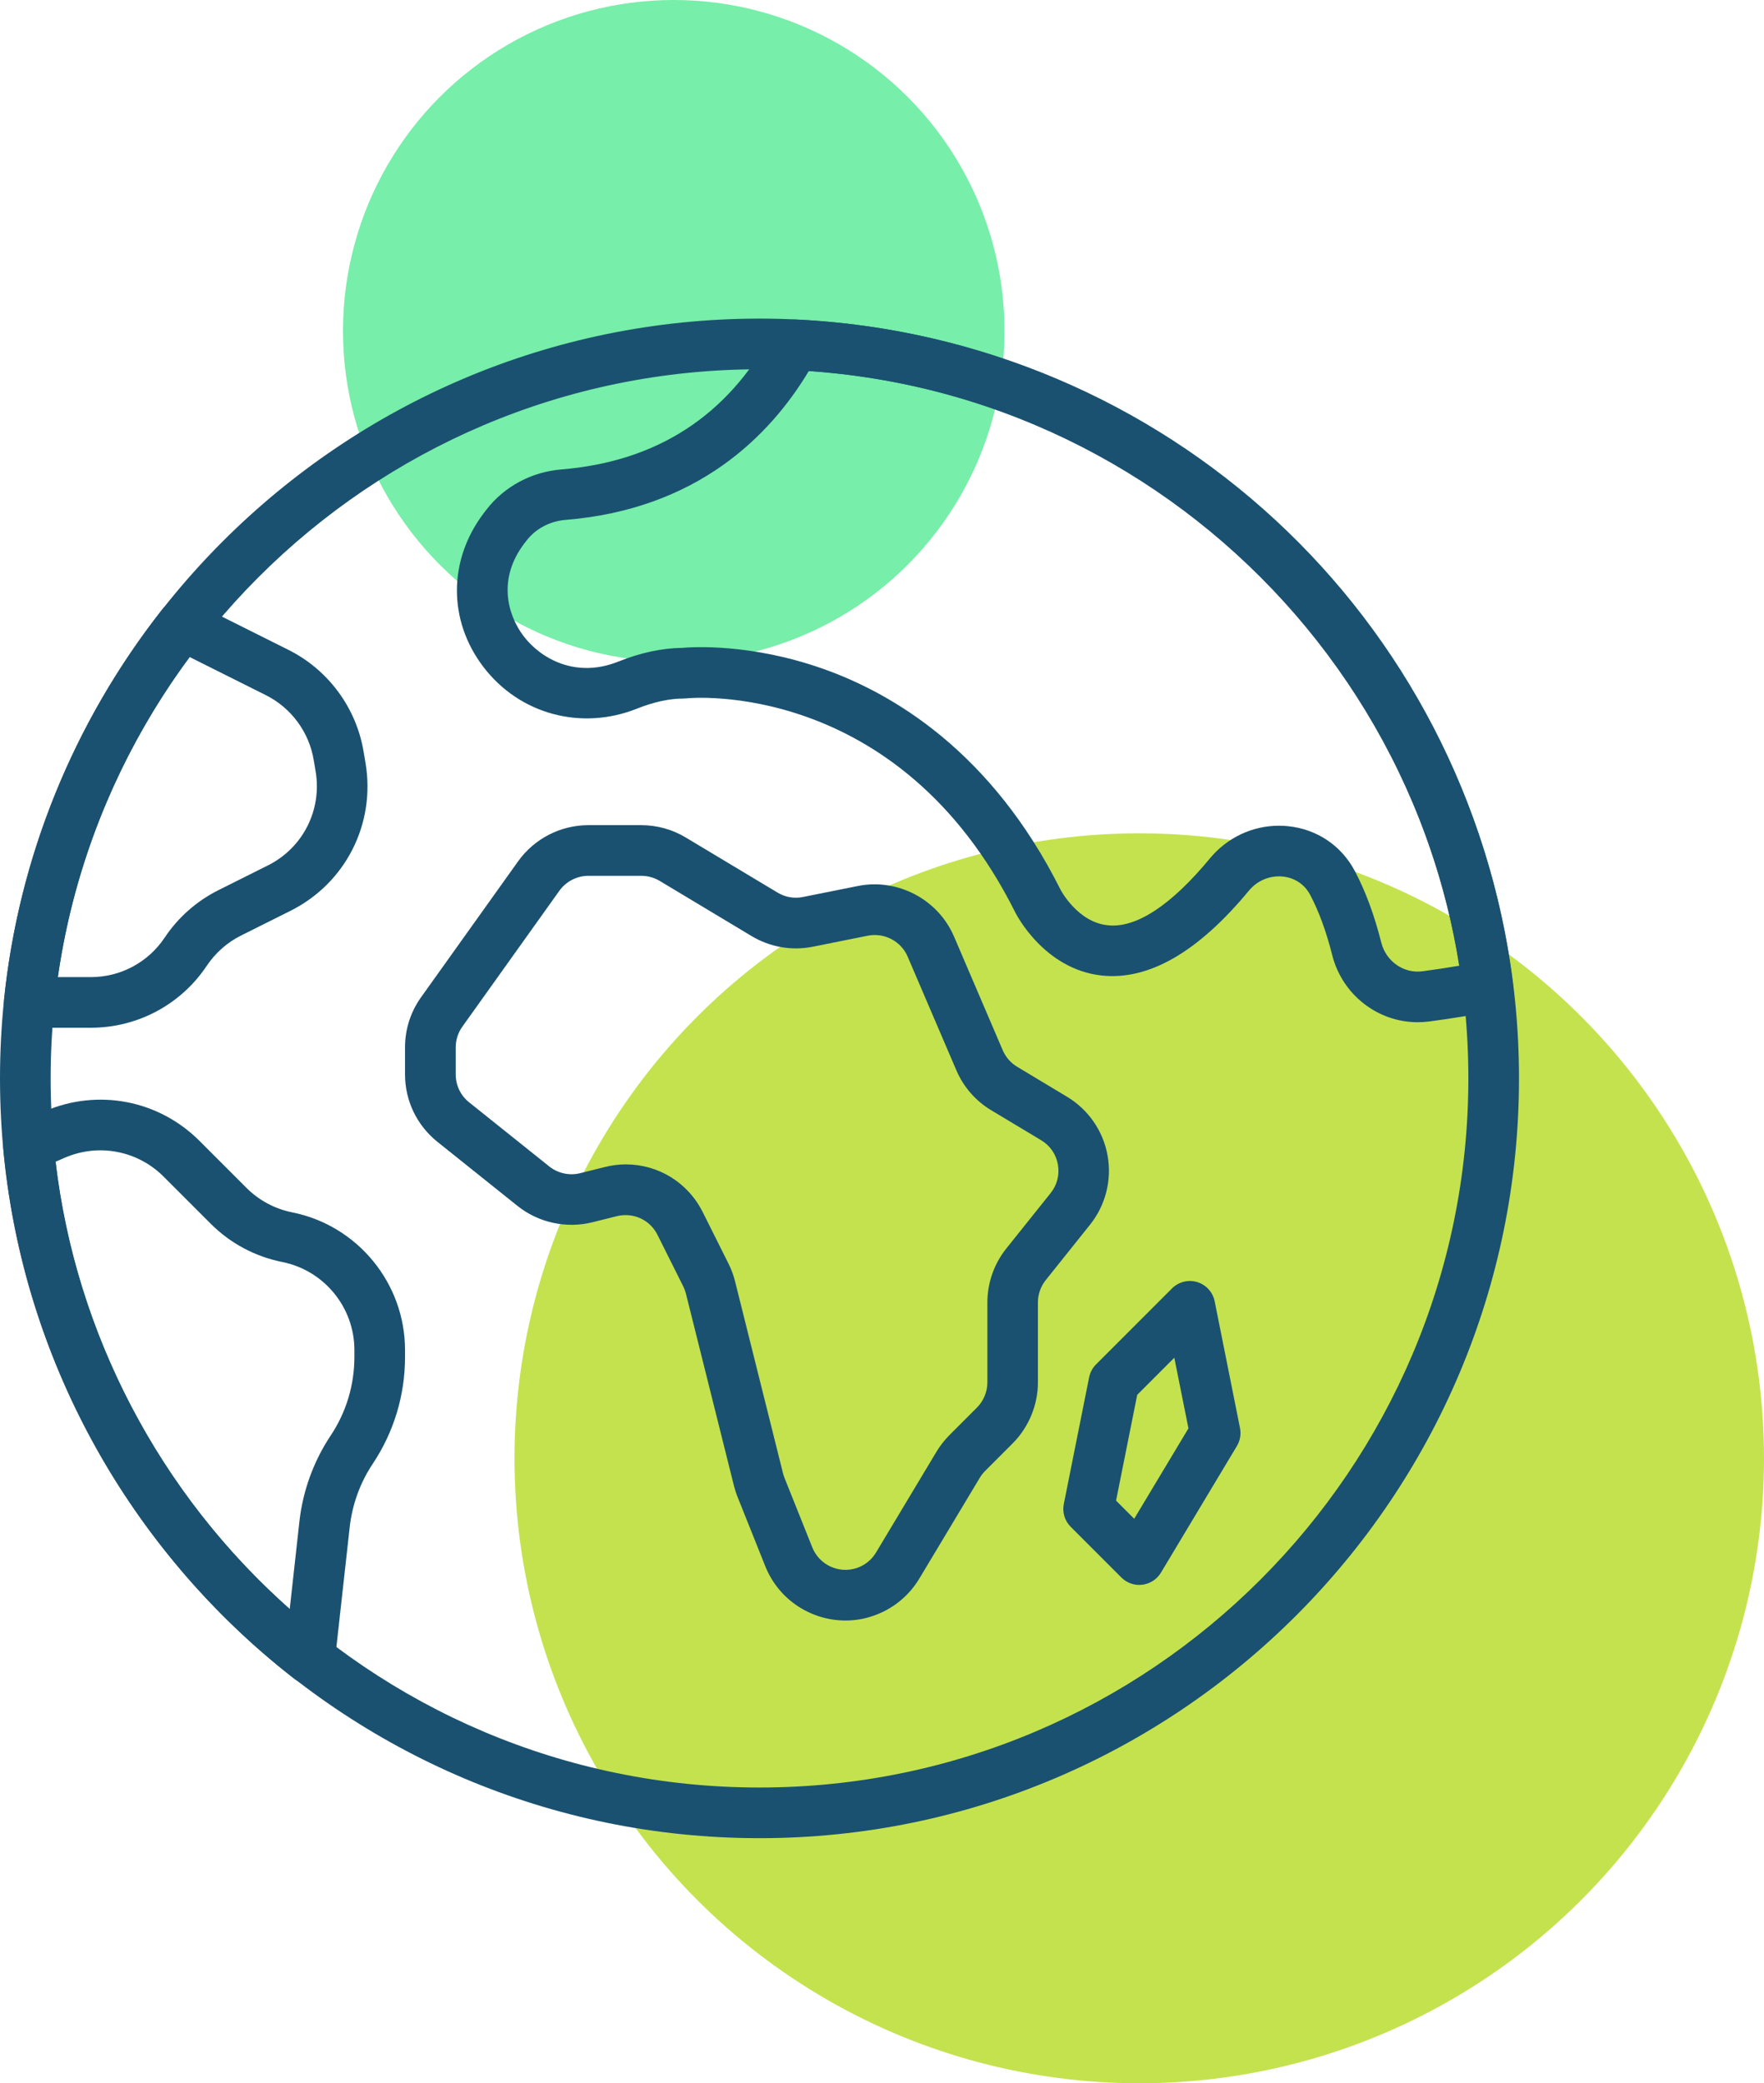 <svg width="72" height="85" viewBox="0 0 72 85" fill="none" xmlns="http://www.w3.org/2000/svg">
<circle cx="46.5" cy="59.5" r="25.5" fill="#C4E24E"/>
<circle cx="27.5" cy="13.5" r="13.5" fill="#77EEA9"/>
<g clip-path="url(#clip0_2007_177)">
<path d="M31 75C13.906 75 0 61.094 0 44C0 26.906 13.906 13 31 13C48.094 13 62 26.906 62 44C62 61.094 48.094 75 31 75ZM31 15.067C15.046 15.067 2.067 28.046 2.067 44C2.067 59.954 15.046 72.933 31 72.933C46.954 72.933 59.933 59.954 59.933 44C59.933 28.046 46.954 15.067 31 15.067Z" fill="#1A5170"/>
<path d="M34.509 66.119C33.105 66.119 31.783 65.274 31.236 63.904L30.103 61.073C30.044 60.927 29.996 60.775 29.957 60.62L27.997 52.782C27.971 52.679 27.934 52.58 27.887 52.485L26.835 50.382C26.528 49.767 25.849 49.459 25.18 49.62L24.18 49.87C23.119 50.135 21.977 49.887 21.124 49.204L17.854 46.588C17.014 45.915 16.532 44.912 16.532 43.838V42.731C16.532 41.992 16.76 41.285 17.189 40.685L21.147 35.143C21.807 34.218 22.879 33.668 24.014 33.668H26.177C26.817 33.668 27.444 33.842 27.99 34.171L31.738 36.419C32.049 36.608 32.417 36.671 32.772 36.599L35.014 36.15C36.639 35.824 38.29 36.694 38.942 38.217L40.929 42.854C41.05 43.133 41.258 43.373 41.517 43.526L43.553 44.749C44.424 45.272 45.028 46.146 45.207 47.146C45.387 48.147 45.126 49.176 44.491 49.969L42.683 52.23C42.477 52.488 42.364 52.811 42.364 53.14V56.402C42.364 57.33 41.987 58.238 41.331 58.894L40.211 60.014C40.127 60.098 40.053 60.193 39.992 60.294L37.523 64.409C37.092 65.127 36.415 65.671 35.618 65.936C35.254 66.062 34.878 66.119 34.509 66.119ZM25.548 47.508C26.856 47.508 28.073 48.237 28.684 49.458L29.736 51.561C29.851 51.79 29.941 52.033 30.003 52.282L31.962 60.12C31.978 60.183 31.998 60.244 32.022 60.304L33.156 63.138C33.442 63.851 34.236 64.22 34.968 63.978C35.297 63.868 35.577 63.644 35.756 63.345L38.224 59.231C38.372 58.986 38.55 58.758 38.753 58.554L39.874 57.432C40.146 57.161 40.301 56.786 40.301 56.403V53.141C40.301 52.344 40.575 51.564 41.073 50.941L42.882 48.68C43.149 48.347 43.253 47.933 43.179 47.513C43.103 47.093 42.861 46.742 42.495 46.522L40.46 45.301C39.823 44.919 39.33 44.355 39.035 43.669L37.047 39.032C36.778 38.402 36.096 38.045 35.424 38.177L33.182 38.626C32.32 38.801 31.431 38.644 30.677 38.193L26.928 35.943C26.701 35.807 26.443 35.735 26.179 35.735H24.016C23.547 35.735 23.104 35.964 22.831 36.345L18.873 41.887C18.695 42.135 18.601 42.427 18.601 42.732V43.839C18.601 44.283 18.8 44.698 19.148 44.976L22.417 47.591C22.77 47.873 23.243 47.978 23.681 47.867L24.68 47.618C24.97 47.543 25.261 47.508 25.548 47.508Z" fill="#1A5170"/>
<path d="M46.5 64.667C46.227 64.667 45.965 64.559 45.77 64.364L43.703 62.297C43.459 62.053 43.352 61.703 43.421 61.364L44.454 56.197C44.494 55.998 44.592 55.814 44.736 55.669L47.836 52.569C48.106 52.3 48.503 52.199 48.867 52.311C49.231 52.421 49.505 52.724 49.579 53.098L50.612 58.264C50.663 58.516 50.618 58.778 50.486 58.999L47.386 64.165C47.222 64.438 46.941 64.62 46.626 64.659C46.584 64.663 46.541 64.667 46.5 64.667ZM45.554 61.227L46.294 61.968L48.508 58.279L47.931 55.397L46.417 56.911L45.554 61.227Z" fill="#1A5170"/>
<path d="M57.863 41.708C56.239 41.708 54.786 40.594 54.375 38.965C54.132 38.002 53.829 37.176 53.474 36.508C53.249 36.084 52.844 35.814 52.361 35.764C51.833 35.712 51.318 35.926 50.976 36.34C48.896 38.854 46.87 40.017 44.948 39.8C42.619 39.533 41.488 37.324 41.441 37.23C36.652 27.651 28.098 28.479 28.013 28.495C27.975 28.499 27.937 28.501 27.899 28.501C27.325 28.501 26.687 28.64 26.006 28.911C23.722 29.825 21.199 29.14 19.727 27.207C18.284 25.312 18.292 22.849 19.748 20.933L19.868 20.777C20.594 19.845 21.703 19.252 22.91 19.154C26.806 18.837 29.702 16.963 31.52 13.582C31.708 13.231 32.082 13.018 32.479 13.039C47.563 13.748 59.873 25.136 61.749 40.116C61.816 40.655 61.455 41.155 60.92 41.258C60.084 41.42 59.214 41.562 58.334 41.678C58.176 41.698 58.018 41.708 57.863 41.708ZM52.202 33.69C52.325 33.69 52.448 33.697 52.571 33.709C53.751 33.829 54.745 34.497 55.299 35.538C55.732 36.352 56.096 37.335 56.379 38.458C56.573 39.227 57.295 39.731 58.06 39.629C58.566 39.562 59.067 39.486 59.56 39.403C57.446 26.109 46.476 16.06 33.012 15.139C31.425 17.788 28.46 20.775 23.078 21.213C22.447 21.265 21.872 21.568 21.498 22.048L21.396 22.18C20.328 23.585 20.684 25.051 21.372 25.955C22.068 26.87 23.498 27.691 25.239 26.993C26.146 26.63 27.024 26.443 27.847 26.434C28.265 26.396 30.614 26.25 33.534 27.267C36.425 28.274 40.465 30.658 43.29 36.306C43.292 36.313 43.981 37.618 45.195 37.749C46.361 37.894 47.806 36.932 49.384 35.024C50.088 34.173 51.12 33.69 52.202 33.69Z" fill="#1A5170"/>
<path d="M3.709 41.933H1.192C0.9 41.933 0.621 41.809 0.426 41.592C0.23 41.375 0.135 41.086 0.165 40.795C0.762 34.986 2.995 29.478 6.623 24.863C6.925 24.477 7.458 24.357 7.897 24.578L11.776 26.517C13.397 27.328 14.544 28.88 14.841 30.669L14.921 31.141C15.333 33.619 14.102 36.039 11.855 37.163L9.834 38.173C9.272 38.454 8.791 38.88 8.441 39.403C7.384 40.987 5.616 41.933 3.709 41.933ZM2.36 39.867H3.709C4.923 39.867 6.049 39.264 6.722 38.255C7.269 37.432 8.027 36.765 8.91 36.322L10.931 35.312C12.362 34.598 13.146 33.056 12.884 31.479L12.804 31.007C12.804 31.006 12.804 31.006 12.804 31.006C12.614 29.867 11.884 28.88 10.852 28.364L7.738 26.807C4.881 30.665 3.037 35.143 2.36 39.867Z" fill="#1A5170"/>
<path d="M12.64 68.708C12.414 68.708 12.19 68.635 12.005 68.491C5.235 63.231 0.907 55.341 0.134 46.843C0.093 46.396 0.345 45.976 0.756 45.799L1.838 45.335C4.003 44.407 6.478 44.885 8.143 46.55L10.058 48.465C10.571 48.978 11.218 49.324 11.929 49.466C14.597 50.001 16.532 52.362 16.532 55.083V55.369C16.532 56.926 16.076 58.432 15.213 59.726C14.701 60.493 14.378 61.384 14.275 62.298L13.665 67.789C13.624 68.161 13.386 68.482 13.042 68.627C12.912 68.681 12.776 68.708 12.64 68.708ZM2.27 47.399C3.097 54.425 6.524 60.953 11.825 65.656L12.222 62.069C12.361 60.827 12.8 59.62 13.493 58.578C14.13 57.624 14.465 56.515 14.465 55.368V55.081C14.465 53.342 13.229 51.833 11.523 51.492C10.41 51.269 9.397 50.728 8.596 49.925L6.681 48.01C5.616 46.947 4.035 46.641 2.652 47.233L2.27 47.399Z" fill="#1A5170"/>
</g>
<defs>
<clipPath id="clip0_2007_177">
<rect width="62" height="62" fill="white" transform="translate(0 13)"/>
</clipPath>
</defs>
</svg>
